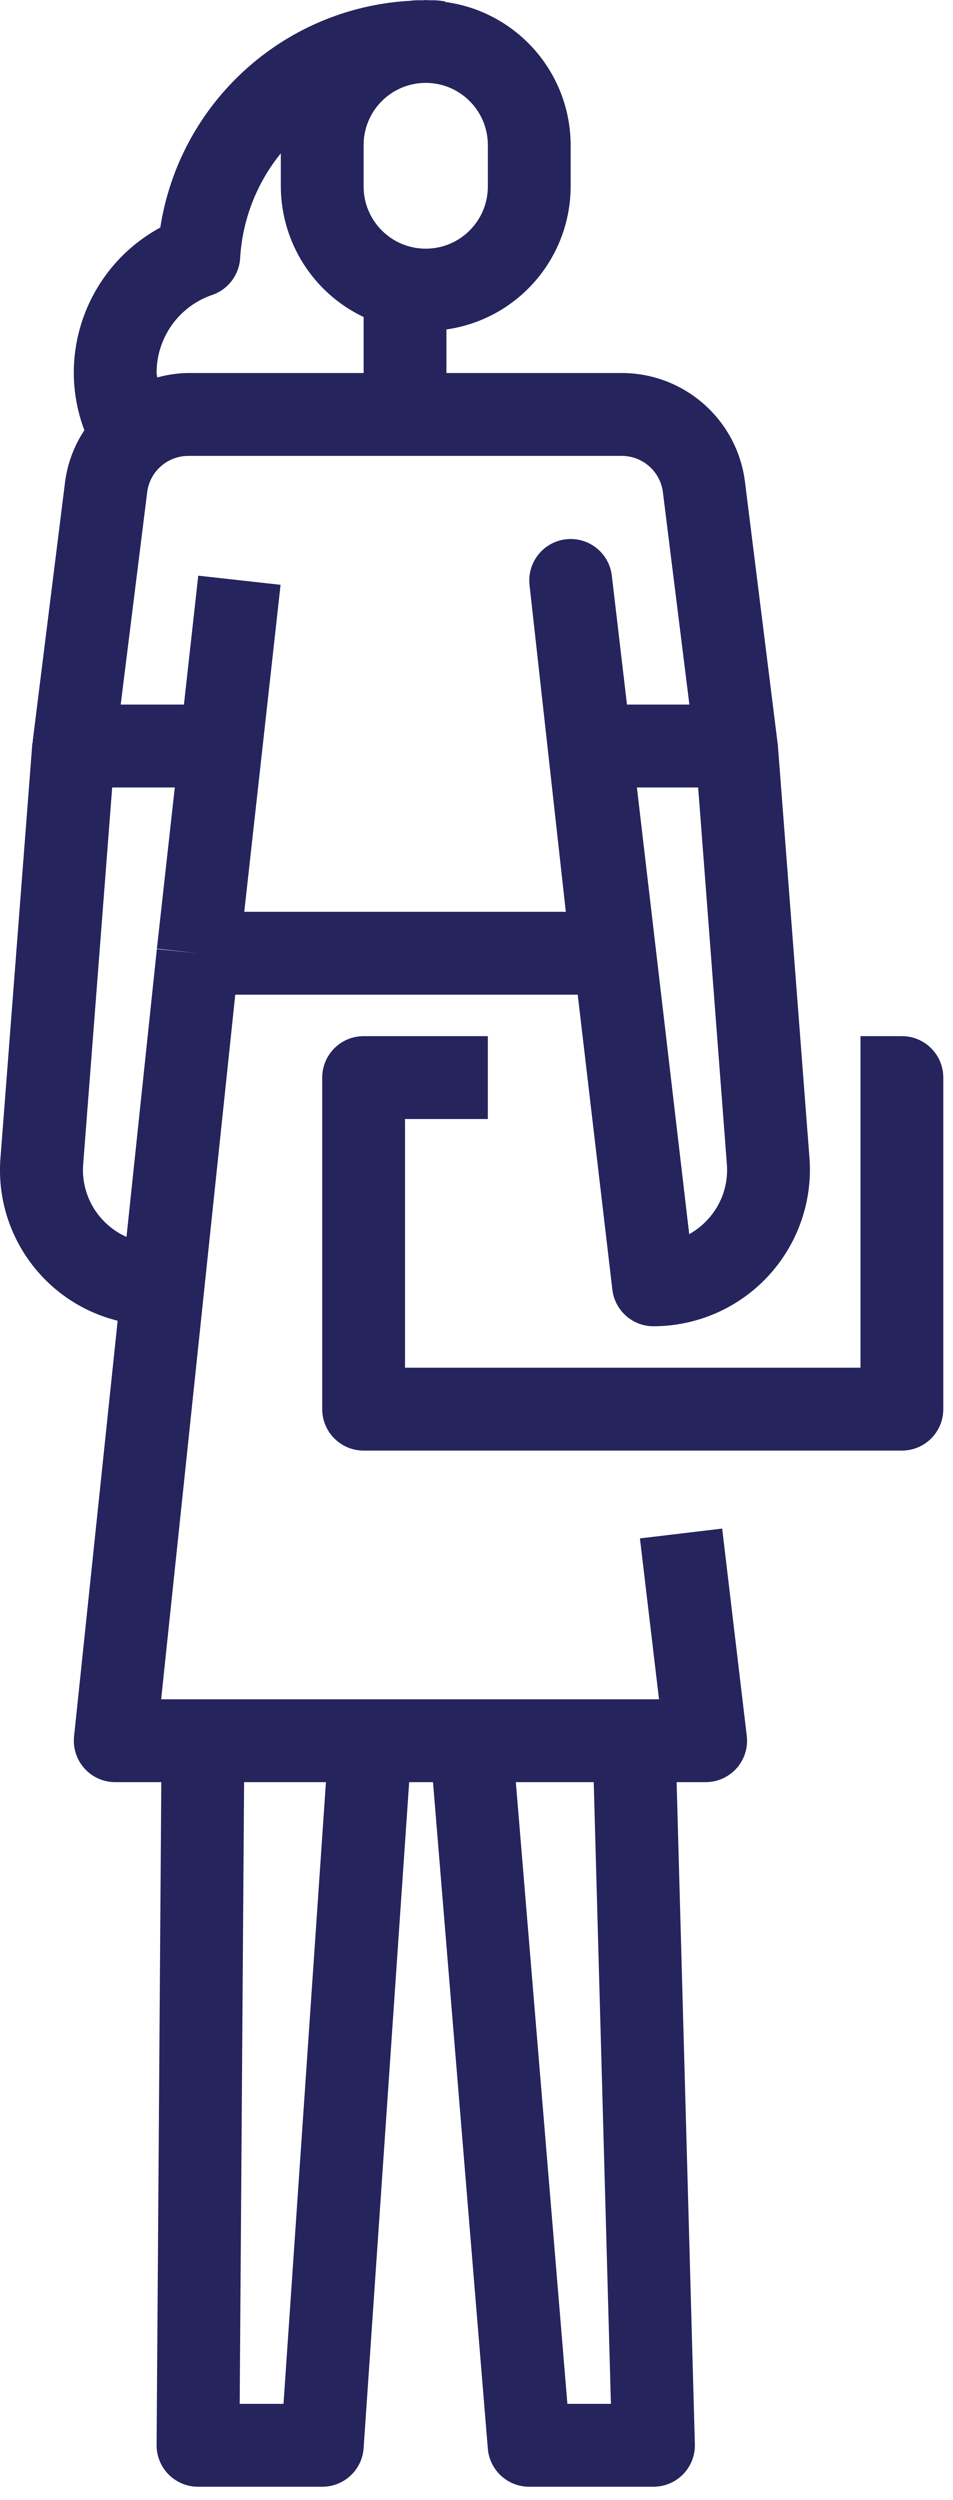 <?xml version="1.0" encoding="UTF-8"?> <svg xmlns="http://www.w3.org/2000/svg" xmlns:xlink="http://www.w3.org/1999/xlink" width="29px" height="76px" viewBox="0 0 29 76"><!-- Generator: Sketch 58 (84663) - https://sketch.com --><title>Group 33</title><desc>Created with Sketch.</desc><g id="Designs" stroke="none" stroke-width="1" fill="none" fill-rule="evenodd"><g id="TechnoServe---Impact" transform="translate(-675, -643)" fill="#25245D" fill-rule="nonzero"><g id="Group-22" transform="translate(125, 643)"><g id="Group-34" transform="translate(550, 0)"><g id="Group-33"><path d="M22.416,53.757 C22.655,53.487 22.767,53.129 22.724,52.771 L21.976,46.471 L19.473,46.769 L20.054,51.66 L4.904,51.66 L7.159,30.24 L17.58,30.24 L18.634,39.207 C18.709,39.842 19.247,40.32 19.885,40.32 C21.211,40.319 22.476,39.766 23.377,38.794 C24.278,37.821 24.733,36.517 24.632,35.196 L23.665,22.584 L23.654,22.584 C23.654,22.564 23.662,22.544 23.654,22.524 L22.67,14.651 C22.434,12.76 20.826,11.341 18.92,11.34 L13.585,11.34 L13.585,10.016 C15.75,9.707 17.359,7.856 17.365,5.67 L17.365,4.41 C17.359,2.21 15.729,0.353 13.549,0.06 L13.549,0.045 C13.424,0.021 13.298,0.008 13.171,0.008 C13.123,0.008 13.076,0.008 13.029,0.008 C13.003,0.008 12.981,-1.08002496e-12 12.955,-1.08002496e-12 C12.93,-1.08002496e-12 12.908,0.008 12.882,0.008 C12.835,0.008 12.785,0.008 12.738,0.008 C12.644,0.007 12.551,0.014 12.459,0.026 L12.438,0.026 C8.611,0.261 5.465,3.129 4.878,6.917 C3.254,7.796 2.244,9.494 2.245,11.34 C2.248,11.935 2.357,12.524 2.567,13.08 C2.254,13.552 2.053,14.09 1.98,14.651 L0.996,22.524 C0.996,22.544 0.996,22.564 0.996,22.584 L0.985,22.584 L0.015,35.196 C-0.17,37.497 1.339,39.595 3.58,40.152 L2.253,52.794 C2.217,53.148 2.333,53.501 2.572,53.765 C2.81,54.029 3.15,54.18 3.505,54.18 L4.908,54.18 L4.765,74.331 C4.763,74.667 4.895,74.99 5.131,75.228 C5.368,75.466 5.69,75.6 6.025,75.6 L9.805,75.6 C10.469,75.602 11.02,75.088 11.065,74.426 L12.451,54.18 L13.176,54.18 L14.845,74.445 C14.9,75.099 15.448,75.602 16.105,75.6 L19.885,75.6 C20.226,75.6 20.551,75.463 20.789,75.219 C21.026,74.975 21.155,74.646 21.145,74.306 L20.59,54.18 L21.472,54.18 C21.833,54.18 22.176,54.026 22.416,53.757 Z M22.118,35.387 C22.17,36.01 21.956,36.626 21.529,37.083 C21.367,37.257 21.18,37.405 20.973,37.52 L19.381,23.94 L21.245,23.94 L22.118,35.387 Z M11.065,4.41 C11.065,3.366 11.912,2.52 12.955,2.52 C13.999,2.52 14.845,3.366 14.845,4.41 L14.845,5.67 C14.845,6.714 13.999,7.56 12.955,7.56 C11.912,7.56 11.065,6.714 11.065,5.67 L11.065,4.41 Z M6.455,8.967 C6.942,8.802 7.28,8.357 7.308,7.843 C7.377,6.679 7.81,5.566 8.545,4.662 L8.545,5.67 C8.552,7.367 9.532,8.91 11.065,9.638 L11.065,11.34 L5.731,11.34 C5.41,11.344 5.092,11.39 4.783,11.476 C4.783,11.429 4.765,11.387 4.765,11.34 C4.762,10.269 5.442,9.314 6.455,8.967 L6.455,8.967 Z M4.479,14.964 C4.558,14.333 5.095,13.86 5.731,13.86 L18.92,13.86 C19.556,13.86 20.093,14.333 20.172,14.964 L20.978,21.42 L19.079,21.42 L18.617,17.493 C18.532,16.806 17.91,16.316 17.223,16.395 C16.536,16.473 16.041,17.091 16.113,17.779 L17.218,27.72 L7.433,27.72 L8.538,17.779 L6.033,17.501 L5.597,21.42 L3.673,21.42 L4.479,14.964 Z M3.849,37.605 C3.574,37.481 3.326,37.304 3.121,37.083 C2.695,36.627 2.48,36.011 2.532,35.388 L3.414,23.94 L5.319,23.94 L4.774,28.841 L6.025,28.98 L4.773,28.854 L3.849,37.605 Z M8.627,73.08 L7.294,73.08 L7.428,54.18 L9.918,54.18 L8.627,73.08 Z M17.266,73.08 L15.697,54.18 L18.067,54.18 L18.59,73.08 L17.266,73.08 Z" id="Shape"></path><path d="M28.705,42.84 L28.705,32.76 C28.705,32.064 28.141,31.5 27.445,31.5 L26.185,31.5 L26.185,41.58 L12.325,41.58 L12.325,34.02 L14.845,34.02 L14.845,31.5 L11.065,31.5 C10.37,31.5 9.805,32.064 9.805,32.76 L9.805,42.84 C9.805,43.536 10.37,44.1 11.065,44.1 L27.445,44.1 C28.141,44.1 28.705,43.536 28.705,42.84 Z" id="Path"></path></g></g></g></g></g></svg> 